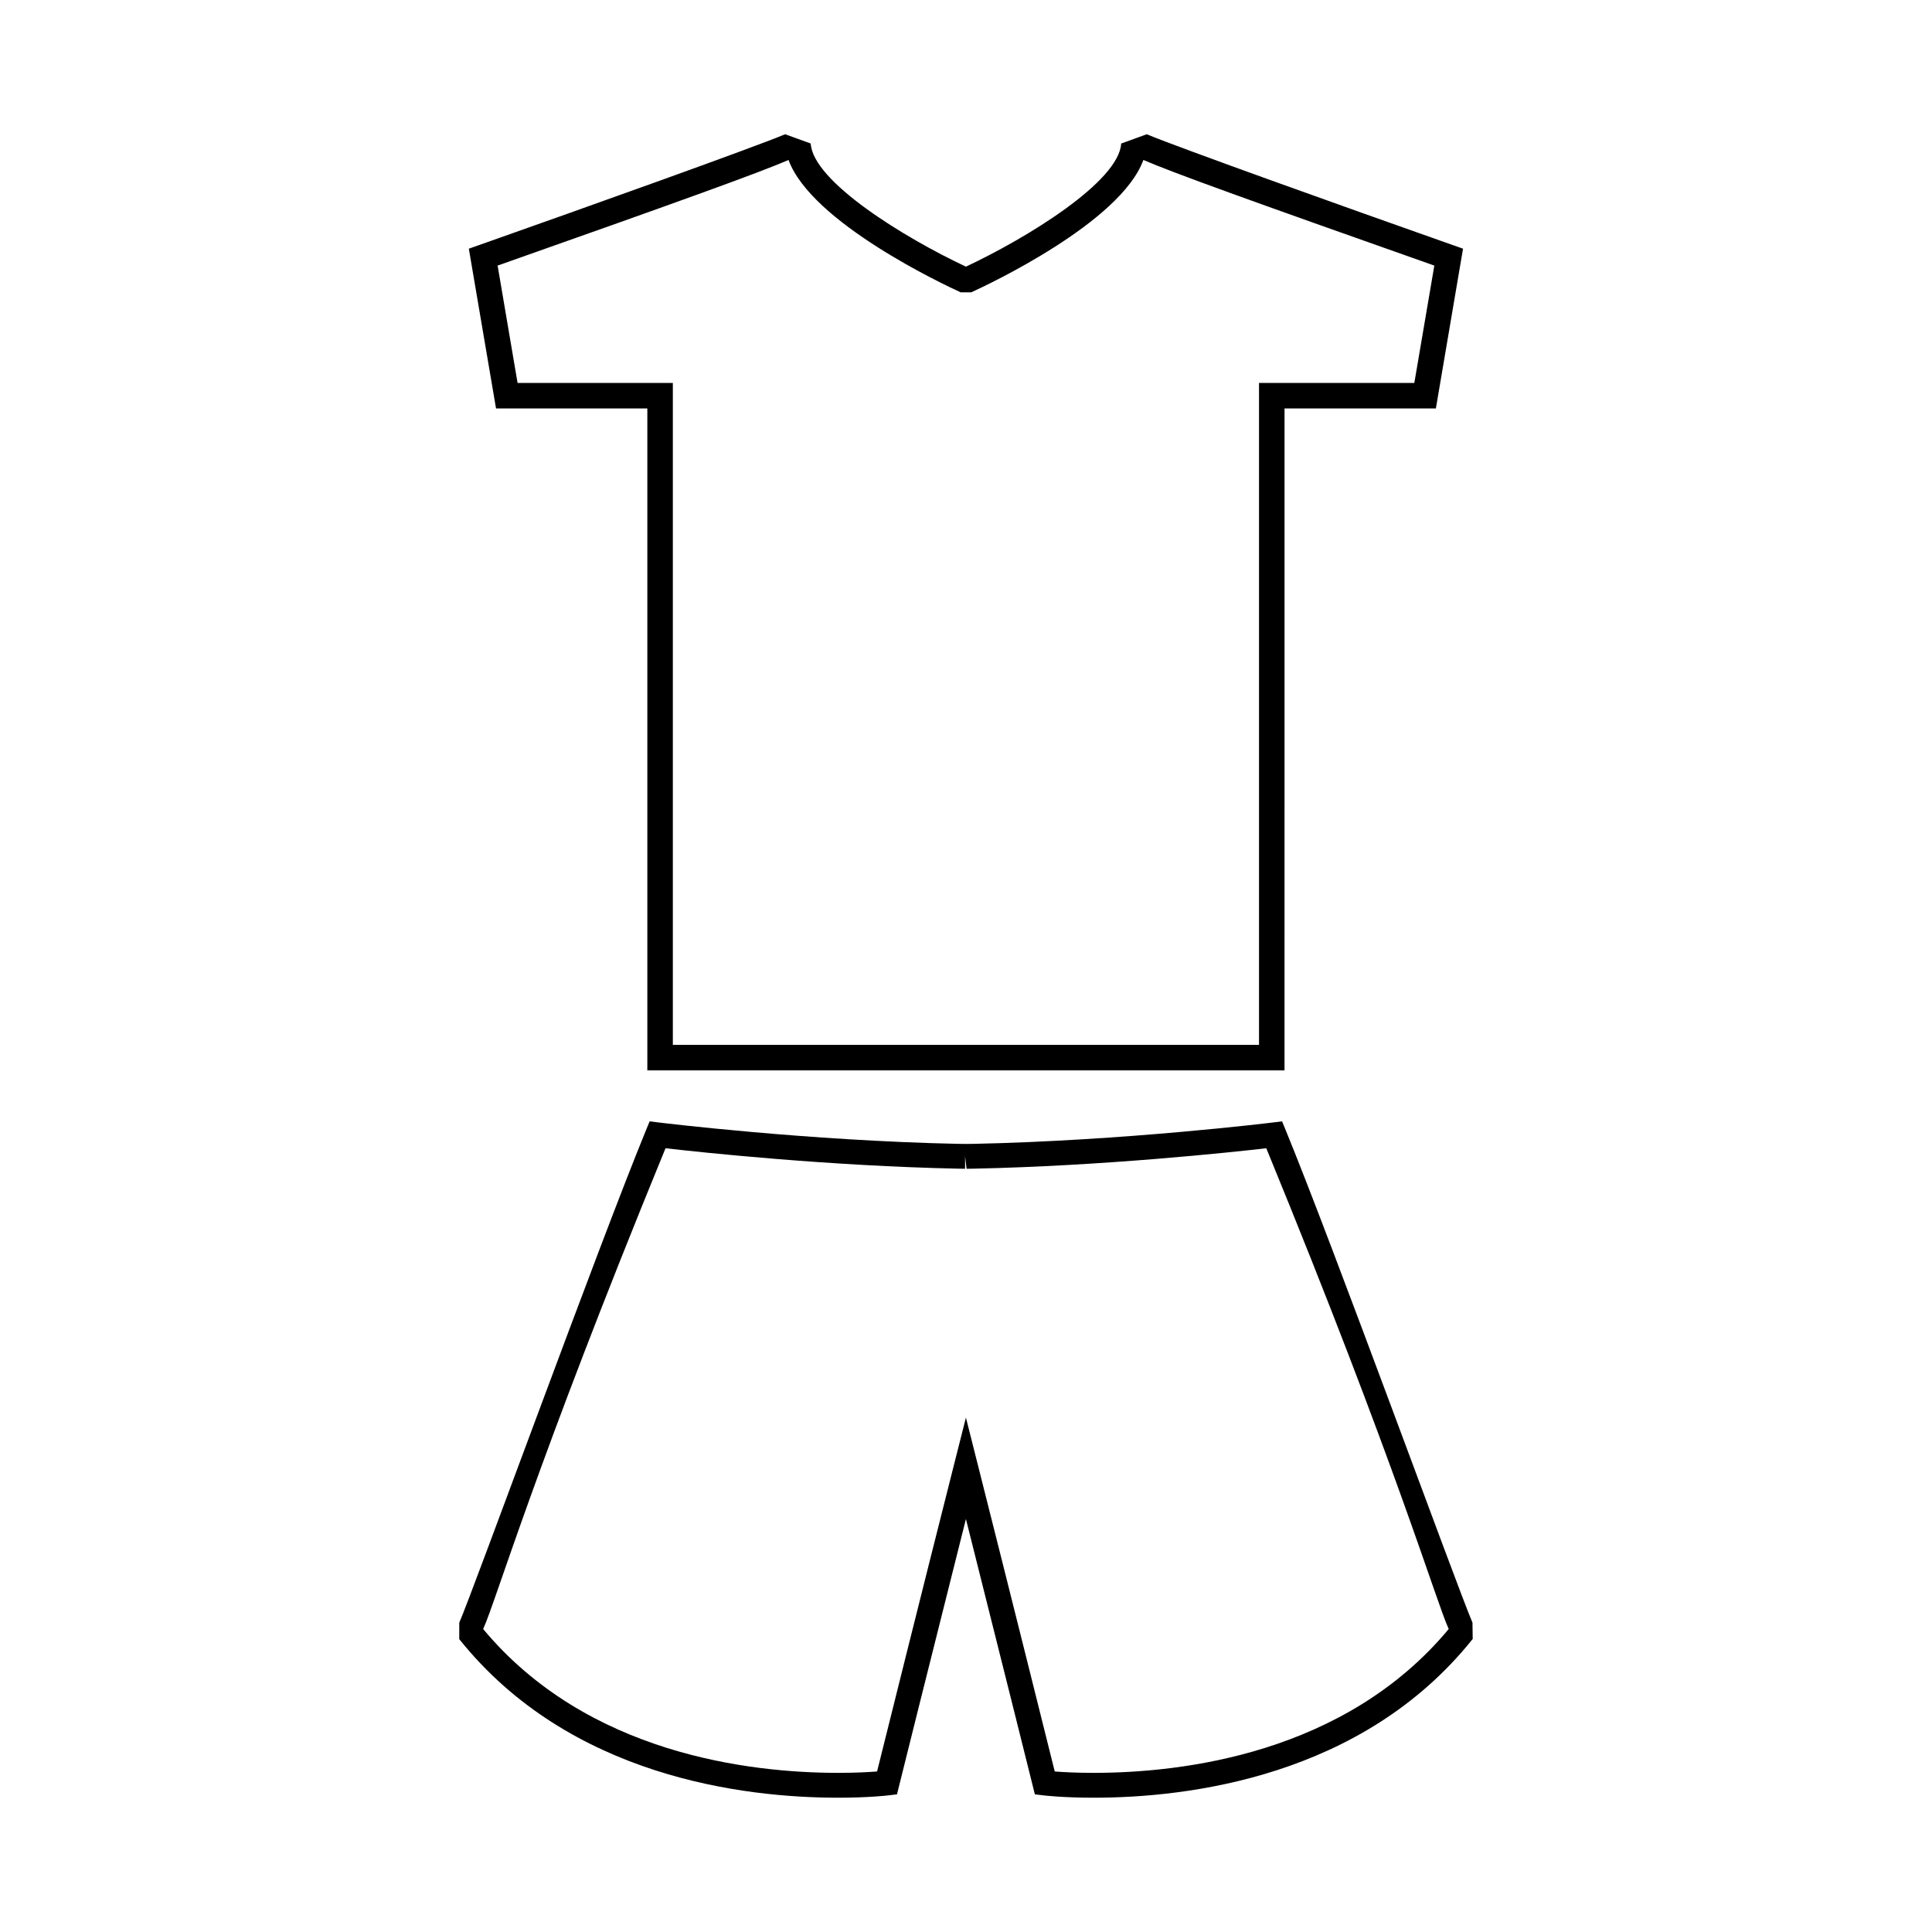 <?xml version="1.0" encoding="UTF-8"?>
<!-- Uploaded to: SVG Repo, www.svgrepo.com, Generator: SVG Repo Mixer Tools -->
<svg fill="#000000" width="800px" height="800px" version="1.1" viewBox="144 144 512 512" xmlns="http://www.w3.org/2000/svg">
 <g>
  <path d="m315.55 252.24v175.42h168.86l0.004-175.42h40.109l7.195-42.336-2.684-0.945c-28.992-10.23-72.074-25.625-81.145-29.379l-6.769 2.461c-0.586 10.07-24.848 24.98-41.141 32.625-16.289-7.641-40.559-22.555-41.133-32.633l-6.769-2.453c-9.07 3.754-52.16 19.148-81.148 29.379l-2.684 0.945 7.207 42.336zm37.422-65.844c6.07 16.598 41.266 33.09 45.617 35.074h2.801c4.344-1.984 39.543-18.477 45.617-35.074 8.078 3.465 27.883 10.617 77.105 27.988l-5.301 31.102h-41.16v175.42h-155.34v-175.42h-41.148l-5.289-31.102c49.219-17.371 69.023-24.523 77.102-27.988z"/>
  <path d="m534.22 574.01c-4.004-9.27-36.684-99.293-49.504-130.52l-0.957-2.32-2.504 0.309c-0.383 0.051-39.574 4.844-79.336 5.656l-1.777 0.02-2.074-0.02c-39.828-0.812-79.02-5.606-79.406-5.656l-2.5-0.309-0.957 2.32c-12.82 31.246-45.543 121.39-49.492 130.54l-0.004 4.359c29.242 36.57 75.473 42.023 100.43 42.023 8.094 0 13.109-0.594 13.32-0.621l2.25-0.273 0.547-2.203s8.719-35.023 17.723-70.766c9.004 35.746 17.719 70.766 17.719 70.766l0.547 2.203 2.258 0.273c0.207 0.027 5.219 0.621 13.316 0.621 24.938 0 71.148-5.453 100.38-41.969 0.031-0.031 0.059-0.062 0.082-0.102zm-100.41 39.816c-4.594 0-8.16-0.199-10.293-0.367-2.356-9.461-11.688-46.879-20.355-81.164l-3.184-12.617-3.191 12.617c-8.676 34.285-18 71.703-20.355 81.164-2.137 0.168-5.699 0.367-10.293 0.367-23.438 0-66.527-4.992-94.098-38.117 3.422-7.461 13.547-42.629 48.328-127.41 9.316 1.07 43.207 4.703 77.613 5.41l1.773 0.027v-3.297l0.395 3.297 1.848-0.027c34.379-0.707 68.266-4.34 77.582-5.41 34.738 84.656 44.898 119.89 48.344 127.41-27.574 33.129-70.672 38.117-94.113 38.117z"/>
 </g>
</svg>